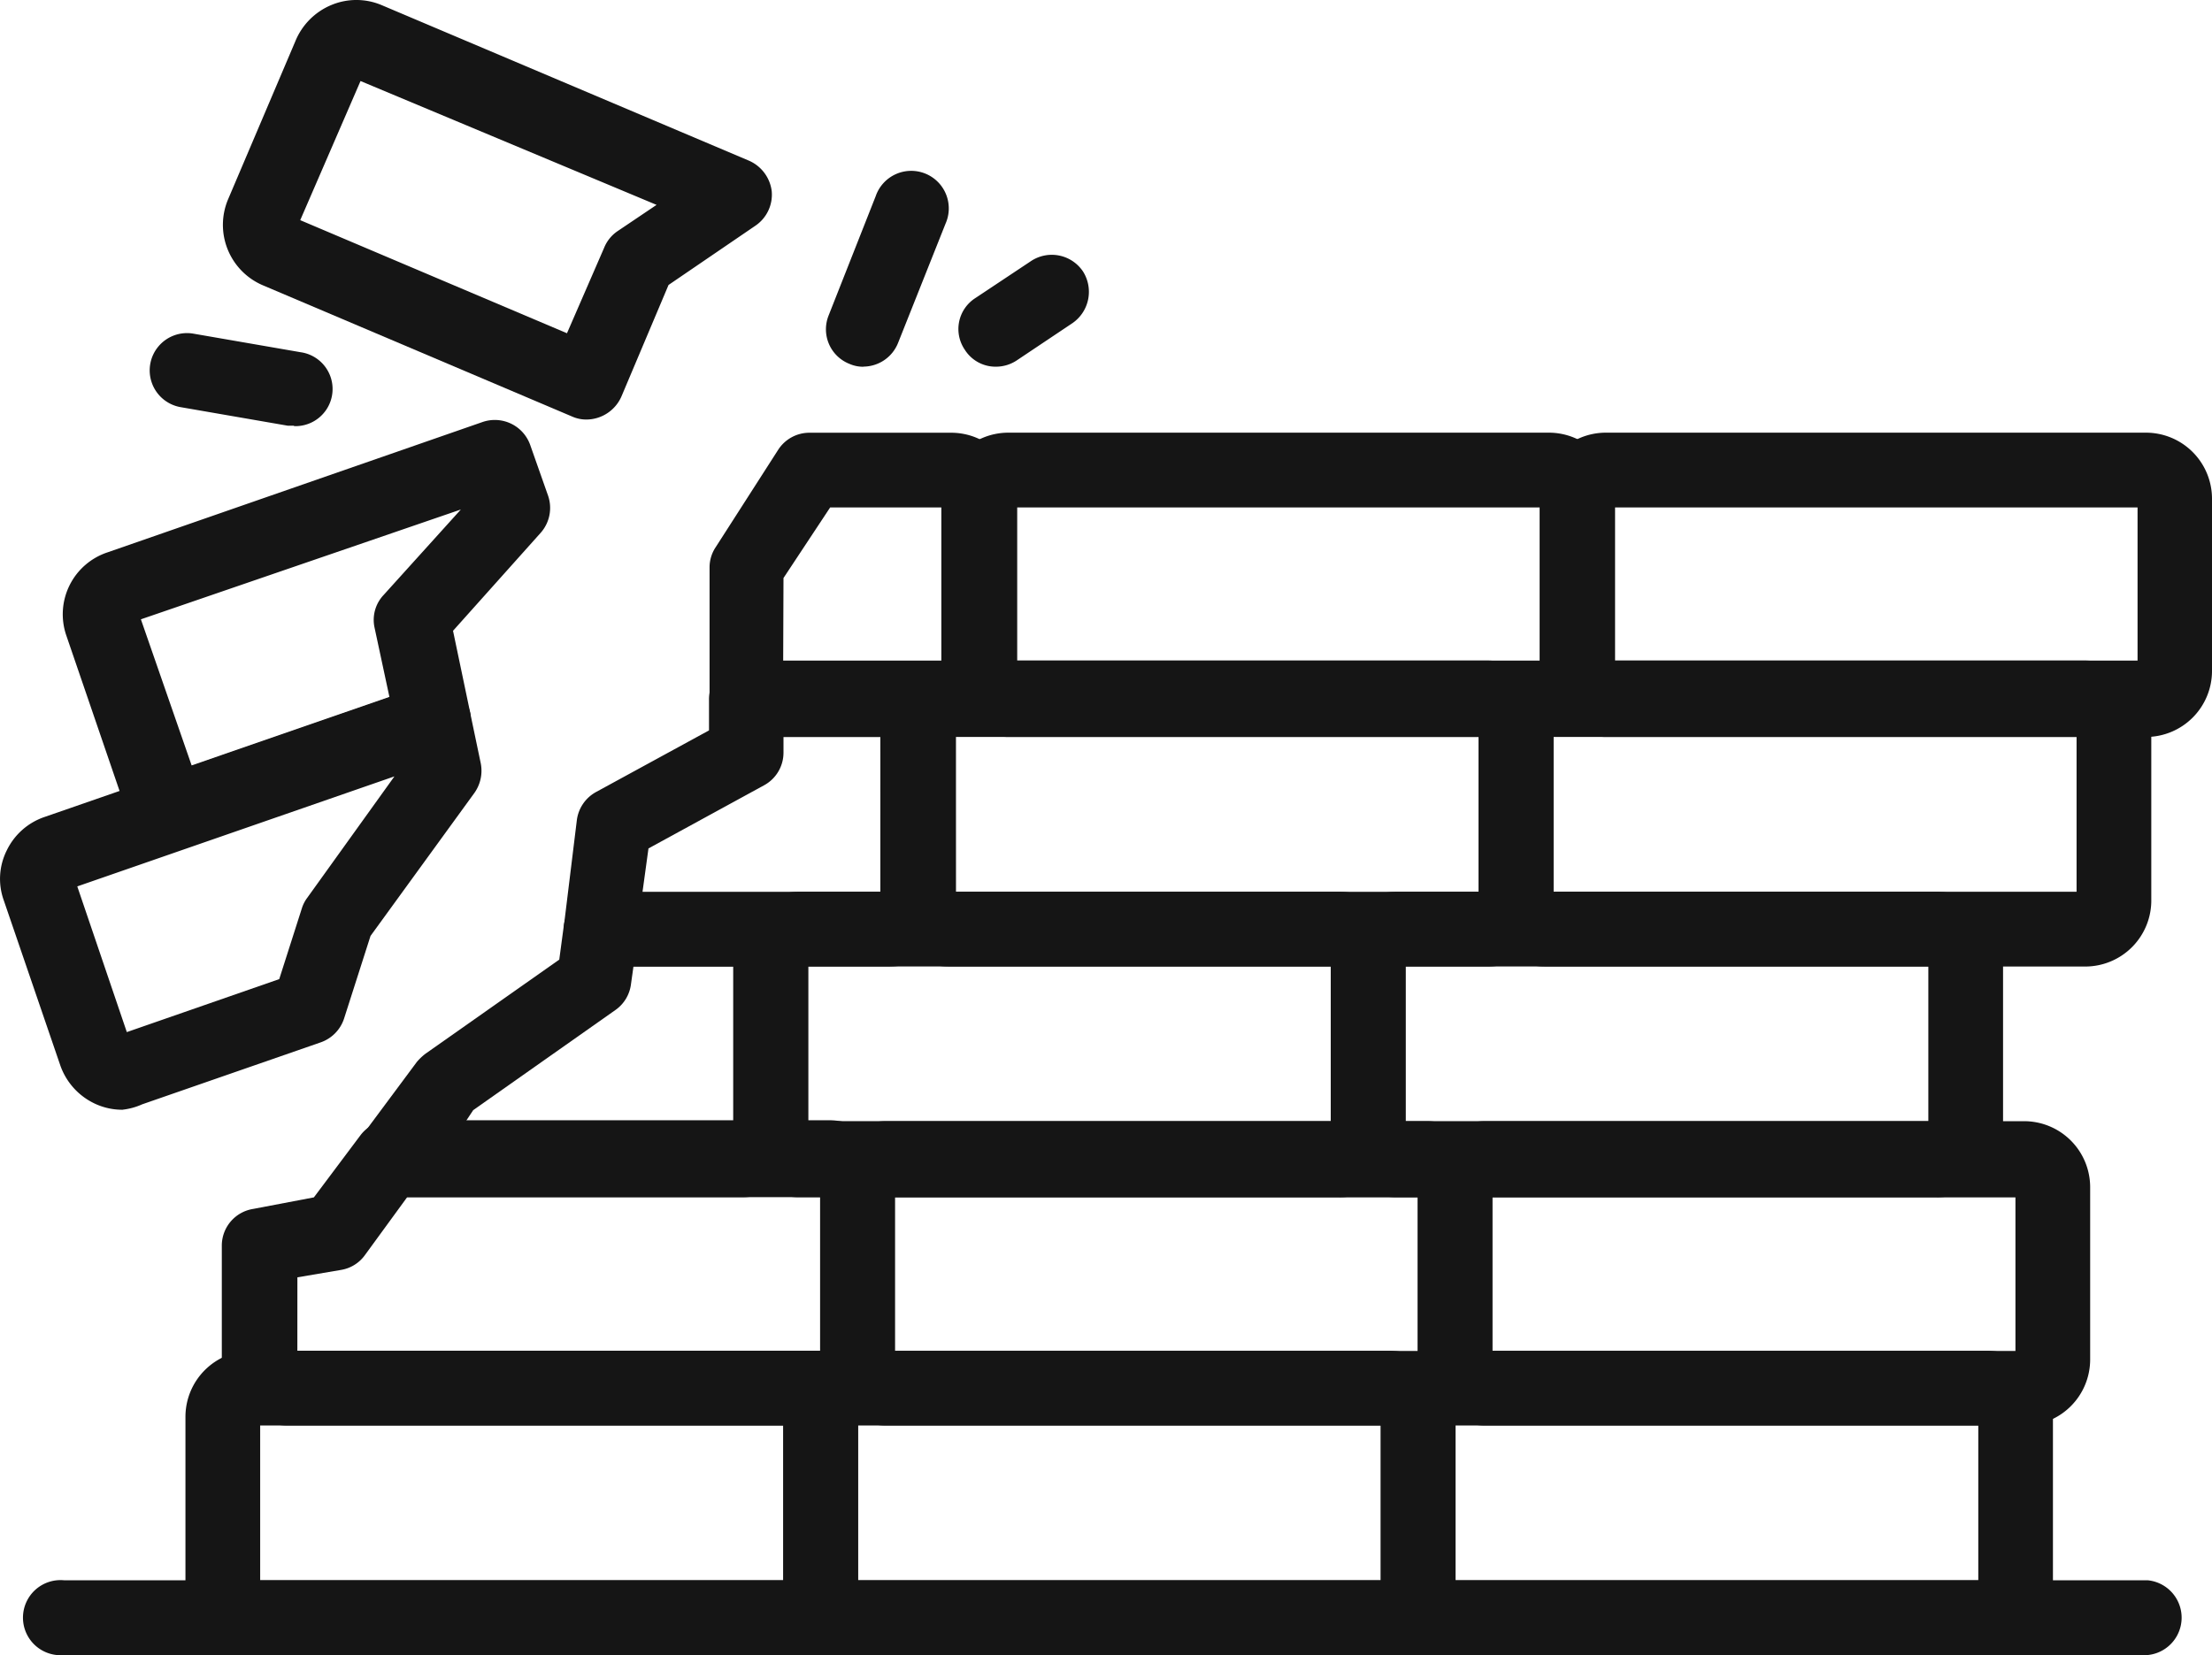 <svg id="Layer_1" data-name="Layer 1" xmlns="http://www.w3.org/2000/svg" width="63.944" height="47.862" viewBox="0 0 63.944 47.862">
  <path id="Path_12446" data-name="Path 12446" d="M22.054,41.517H6.43a1.91,1.91,0,0,1-1.91-1.9V34.63a1.91,1.91,0,0,1,1.91-1.91H22.054a1.91,1.91,0,0,1,1.91,1.91v4.989A1.91,1.91,0,0,1,22.054,41.517ZM6.68,39.356H21.8V34.88H6.68Z" transform="translate(0.841 6.339)" fill="#151515"/>
  <path id="Path_12447" data-name="Path 12447" d="M36.522,41.517H20.9a1.9,1.9,0,0,1-1.9-1.9V34.63a1.91,1.91,0,0,1,1.9-1.91H36.522a1.91,1.91,0,0,1,1.91,1.91v4.989A1.91,1.91,0,0,1,36.522,41.517ZM21.16,39.356H36.272V34.88H21.16Z" transform="translate(3.645 6.339)" fill="#151515"/>
  <path id="Path_12448" data-name="Path 12448" d="M51,41.517H35.368a1.9,1.9,0,0,1-1.9-1.9V34.63a1.91,1.91,0,0,1,1.9-1.91H51a1.91,1.91,0,0,1,1.9,1.91v4.989a1.9,1.9,0,0,1-1.9,1.9ZM35.63,39.356H50.742V34.88H35.63Z" transform="translate(6.446 6.339)" fill="#151515"/>
  <path id="Path_12449" data-name="Path 12449" d="M37.424,35.957H21.8a1.91,1.91,0,0,1-1.91-1.9v-5a1.91,1.91,0,0,1,1.91-1.9H37.424a1.9,1.9,0,0,1,1.9,1.9v5A1.9,1.9,0,0,1,37.424,35.957ZM22.05,33.8H37.162v-4.44H22.05Z" transform="translate(3.817 5.263)" fill="#151515"/>
  <path id="Path_12450" data-name="Path 12450" d="M51.886,35.957H36.31a1.91,1.91,0,0,1-1.91-1.9v-5a1.91,1.91,0,0,1,1.91-1.9H51.886a1.91,1.91,0,0,1,1.91,1.9v5A1.91,1.91,0,0,1,51.886,35.957ZM36.513,33.8H51.636v-4.44H36.513Z" transform="translate(6.626 5.263)" fill="#151515"/>
  <path id="Path_12451" data-name="Path 12451" d="M35.312,30.433H19.688a1.9,1.9,0,0,1-1.9-1.9V23.5a1.9,1.9,0,0,1,1.9-1.9H35.312a1.91,1.91,0,0,1,1.91,1.9v5a1.91,1.91,0,0,1-1.91,1.934Zm-15.362-2.2H35.062V23.76H19.95Z" transform="translate(3.41 4.186)" fill="#151515"/>
  <path id="Path_12452" data-name="Path 12452" d="M49.782,30.433H34.158a1.9,1.9,0,0,1-1.9-1.9V23.5a1.9,1.9,0,0,1,1.9-1.9H49.782a1.91,1.91,0,0,1,1.91,1.9v5a1.91,1.91,0,0,1-1.91,1.934Zm-15.362-2.2H49.532V23.76H34.42Z" transform="translate(6.212 4.186)" fill="#151515"/>
  <path id="Path_12453" data-name="Path 12453" d="M38.9,24.845H23.31a1.91,1.91,0,0,1-1.91-1.9v-5A1.91,1.91,0,0,1,23.31,16H38.9a1.9,1.9,0,0,1,1.9,1.9v5a1.9,1.9,0,0,1-1.9,1.946Zm-15.374-2.16H38.636V18.208H23.525Z" transform="translate(4.109 3.102)" fill="#151515"/>
  <path id="Path_12454" data-name="Path 12454" d="M53.374,24.845H37.75a1.91,1.91,0,0,1-1.91-1.9v-5A1.91,1.91,0,0,1,37.75,16H53.374a1.91,1.91,0,0,1,1.91,1.9v5a1.91,1.91,0,0,1-1.91,1.946ZM38,22.684H53.124V18.208H38Z" transform="translate(6.905 3.102)" fill="#151515"/>
  <path id="Path_12455" data-name="Path 12455" d="M40.384,19.277H24.76a1.91,1.91,0,0,1-1.91-1.91V12.378a1.91,1.91,0,0,1,1.91-1.9H40.384a1.91,1.91,0,0,1,1.91,1.9v4.989a1.91,1.91,0,0,1-1.91,1.91ZM25.01,17.069H40.122V12.64H25.01Z" transform="translate(4.39 2.033)" fill="#151515"/>
  <path id="Path_12456" data-name="Path 12456" d="M54.842,19.277H39.23a1.91,1.91,0,0,1-1.91-1.91V12.378a1.91,1.91,0,0,1,1.91-1.9H54.842a1.91,1.91,0,0,1,1.91,1.9v4.989A1.91,1.91,0,0,1,54.842,19.277Zm-15.35-2.208H54.6V12.64H39.492Z" transform="translate(7.192 2.033)" fill="#151515"/>
  <path id="Path_12457" data-name="Path 12457" d="M24.2,19.277H18.3a1.086,1.086,0,0,1-1.086-1.086v-3.82a1.05,1.05,0,0,1,.179-.585L19.2,10.969a1.074,1.074,0,0,1,.907-.489H24.2a1.9,1.9,0,0,1,1.9,1.9v4.989a1.91,1.91,0,0,1-1.9,1.91Zm-4.858-2.208h4.572V12.64H20.7l-1.349,2.041Z" transform="translate(3.298 2.033)" fill="#151515"/>
  <path id="Path_12458" data-name="Path 12458" d="M23.121,24.837H14.766a1.062,1.062,0,0,1-.812-.37,1.015,1.015,0,0,1-.263-.847l.37-3.02a1.086,1.086,0,0,1,.561-.812l3.259-1.778v-.9a1.074,1.074,0,0,1,1.086-1.074H23.11a1.9,1.9,0,0,1,1.9,1.9v5a1.9,1.9,0,0,1-1.886,1.9Zm-7.162-2.16h6.875V18.2h-2.8v.454a1.074,1.074,0,0,1-.561.943l-3.342,1.826Z" transform="translate(2.615 3.11)" fill="#151515"/>
  <path id="Path_12459" data-name="Path 12459" d="M19.825,30.427H9.656A1.074,1.074,0,0,1,8.8,28.7l1.623-2.184a1.6,1.6,0,0,1,.251-.239l3.867-2.721.131-.979a1.086,1.086,0,0,1,1.074-.943h4.082a1.91,1.91,0,0,1,1.91,1.9v5A1.91,1.91,0,0,1,19.825,30.427Zm-8.009-2.16h7.758V23.755H16.686l-.072.513a1.074,1.074,0,0,1-.442.74l-4.118,2.9Z" transform="translate(1.626 4.192)" fill="#151515"/>
  <path id="Path_12460" data-name="Path 12460" d="M15.947,12.128a1,1,0,0,1-.418-.084l-8.952-3.8a1.9,1.9,0,0,1-1-2.483L7.52,1.194A1.922,1.922,0,0,1,8.558.144a1.874,1.874,0,0,1,1.456,0l10.623,4.5a1.11,1.11,0,0,1,.656.883,1.086,1.086,0,0,1-.477,1L18.31,8.237l-1.361,3.223a1.113,1.113,0,0,1-1,.668ZM7.663,6.363l7.711,3.27,1.074-2.471a1.062,1.062,0,0,1,.382-.477l1.134-.764L9.406,2.34Z" transform="translate(1.016 0.003)" fill="#151515"/>
  <path id="Path_12461" data-name="Path 12461" d="M5.107,22.44a1.91,1.91,0,0,1-1.826-1.277L1.646,16.388A1.886,1.886,0,0,1,2.839,14l10.85-3.772a1.086,1.086,0,0,1,1.373.668l.513,1.456a1.086,1.086,0,0,1-.215,1.086l-2.53,2.829.5,2.387a1.086,1.086,0,0,1-.7,1.194L5.776,22.237A1.957,1.957,0,0,1,5.107,22.44Zm-1.3-6.505L5.274,20.16l5.717-1.981-.43-2.005a1.05,1.05,0,0,1,.263-.943l2.232-2.471Z" transform="translate(0.266 1.973)" fill="#151515"/>
  <path id="Path_12462" data-name="Path 12462" d="M3.575,28.877a1.862,1.862,0,0,1-.836-.191A1.922,1.922,0,0,1,1.773,27.6L.138,22.825a1.838,1.838,0,0,1,.084-1.444,1.886,1.886,0,0,1,1.086-.967l10.91-3.784a1.086,1.086,0,0,1,.883.072,1.062,1.062,0,0,1,.525.728l.3,1.432a1.11,1.11,0,0,1-.179.847l-3.008,4.142-.764,2.387a1.086,1.086,0,0,1-.68.692l-5.156,1.79a1.886,1.886,0,0,1-.561.155ZM2.262,22.419l1.432,4.213L8.1,25.1l.656-2.053a1.015,1.015,0,0,1,.155-.3l2.519-3.509Z" transform="translate(-0.028 3.212)" fill="#151515"/>
  <path id="Path_12463" data-name="Path 12463" d="M22.958,35.963H7.31a1.91,1.91,0,0,1-1.91-1.9V30.759A1.074,1.074,0,0,1,6.307,29.7l1.755-.334,1.349-1.8a1.1,1.1,0,0,1,.859-.43H22.958a1.9,1.9,0,0,1,1.9,1.9v5a1.9,1.9,0,0,1-1.9,1.934ZM7.584,33.8H22.7v-4.44H10.759L9.53,31.045a1.062,1.062,0,0,1-.68.418l-1.265.215Z" transform="translate(1.012 5.257)" fill="#151515"/>
  <path id="Path_12464" data-name="Path 12464" d="M21.115,9.8a.991.991,0,0,1-.406-.084,1.074,1.074,0,0,1-.6-1.4l1.361-3.45a1.086,1.086,0,1,1,2.017.8l-1.373,3.45a1.086,1.086,0,0,1-1,.68Z" transform="translate(3.845 0.805)" fill="#151515"/>
  <path id="Path_12465" data-name="Path 12465" d="M24.325,9.405a1.05,1.05,0,0,1-.9-.489,1.062,1.062,0,0,1,.3-1.492L25.34,6.35a1.086,1.086,0,0,1,1.5.3,1.1,1.1,0,0,1-.31,1.5L24.922,9.226A1.086,1.086,0,0,1,24.325,9.405Z" transform="translate(4.466 1.198)" fill="#151515"/>
  <path id="Path_12466" data-name="Path 12466" d="M7.815,10.744H7.648l-3.1-.537a1.078,1.078,0,0,1,.37-2.125l3.1.537a1.074,1.074,0,0,1-.179,2.137Z" transform="translate(0.673 1.566)" fill="#151515"/>
  <path id="Path_12467" data-name="Path 12467" d="M62.014,40.441H1.785a1.086,1.086,0,1,1,0-2.16h60.23a1.086,1.086,0,0,1,0,2.16Z" transform="translate(0.079 7.415)" fill="#151515"/>
</svg>
